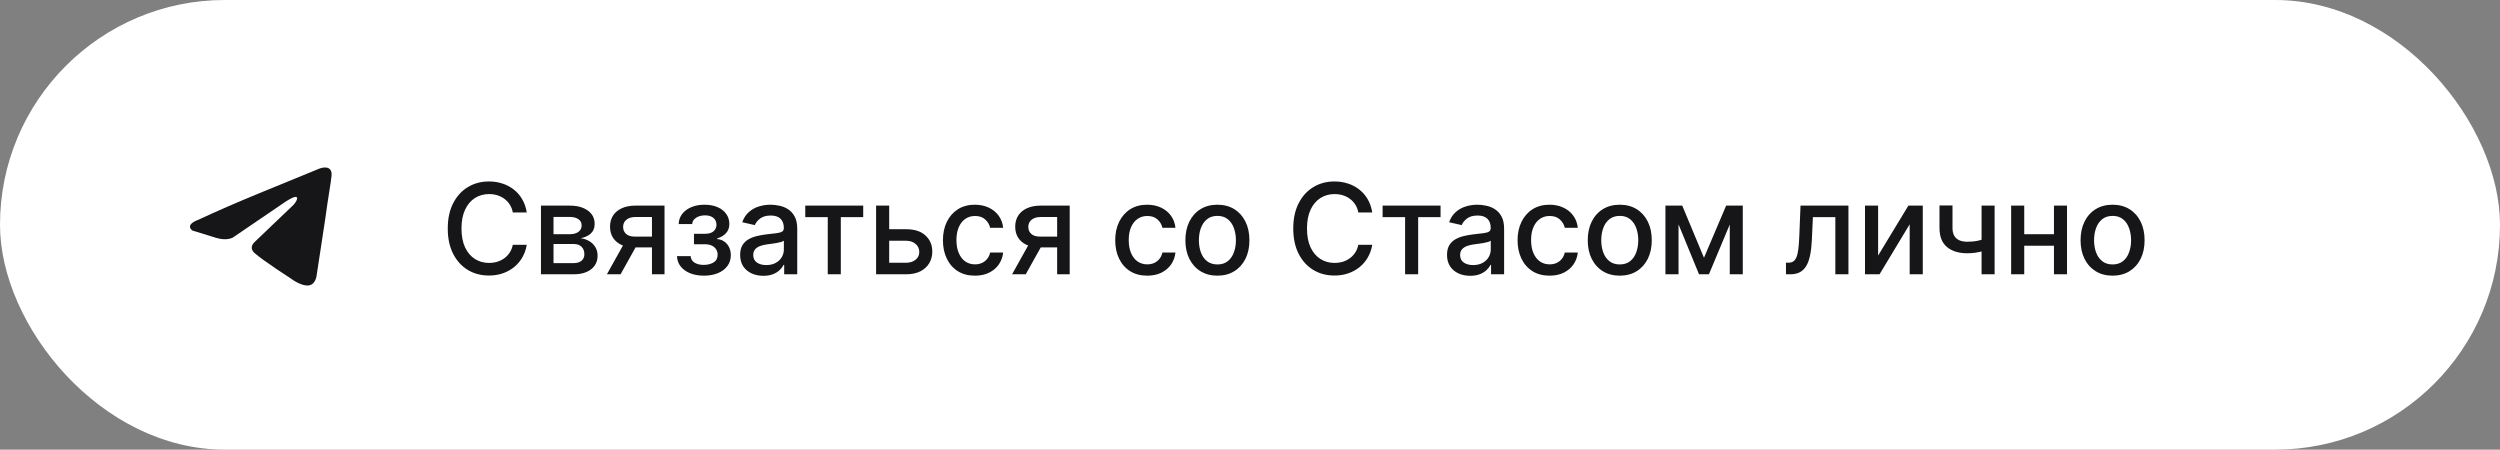 <?xml version="1.0" encoding="UTF-8"?> <svg xmlns="http://www.w3.org/2000/svg" width="278" height="50" viewBox="0 0 278 50" fill="none"><rect x="0" y="0" width="278" height="50" fill="#808080" stroke="none"/><rect width="278" height="50" rx="25" fill="white"></rect><path d="M35.532 18.741C35.532 18.741 36.989 18.173 36.868 19.552C36.827 20.121 36.463 22.109 36.18 24.26L35.209 30.631C35.209 30.631 35.127 31.564 34.399 31.727C33.67 31.889 32.578 31.159 32.375 30.996C32.214 30.874 29.34 29.048 28.328 28.155C28.045 27.912 27.721 27.425 28.369 26.857L32.618 22.799C33.104 22.312 33.59 21.176 31.566 22.555L25.9 26.411C25.9 26.411 25.252 26.816 24.038 26.451L21.407 25.64C21.407 25.64 20.436 25.031 22.096 24.422C26.143 22.515 31.121 20.567 35.532 18.741Z" fill="#161618"></path><path d="M58.575 23.629H57.024C56.965 23.298 56.853 23.006 56.691 22.754C56.529 22.502 56.33 22.289 56.094 22.113C55.859 21.937 55.596 21.805 55.304 21.715C55.016 21.626 54.709 21.581 54.384 21.581C53.798 21.581 53.272 21.729 52.808 22.023C52.347 22.318 51.983 22.751 51.715 23.321C51.449 23.891 51.317 24.587 51.317 25.409C51.317 26.238 51.449 26.937 51.715 27.507C51.983 28.077 52.349 28.508 52.813 28.8C53.277 29.091 53.799 29.237 54.379 29.237C54.701 29.237 55.006 29.194 55.294 29.108C55.586 29.018 55.849 28.887 56.084 28.715C56.32 28.543 56.519 28.332 56.681 28.084C56.847 27.832 56.961 27.544 57.024 27.219L58.575 27.224C58.492 27.724 58.332 28.185 58.093 28.606C57.858 29.023 57.554 29.385 57.183 29.69C56.815 29.991 56.394 30.225 55.92 30.391C55.447 30.556 54.929 30.639 54.369 30.639C53.488 30.639 52.702 30.43 52.013 30.013C51.323 29.592 50.78 28.99 50.382 28.208C49.988 27.426 49.791 26.493 49.791 25.409C49.791 24.322 49.989 23.389 50.387 22.61C50.785 21.828 51.328 21.228 52.018 20.81C52.707 20.389 53.491 20.179 54.369 20.179C54.91 20.179 55.413 20.257 55.881 20.413C56.351 20.565 56.774 20.791 57.148 21.089C57.523 21.384 57.833 21.745 58.078 22.173C58.323 22.597 58.489 23.082 58.575 23.629ZM60.154 30.5V22.864H63.321C64.183 22.864 64.866 23.048 65.369 23.416C65.873 23.78 66.125 24.276 66.125 24.902C66.125 25.349 65.983 25.704 65.698 25.966C65.412 26.228 65.035 26.403 64.564 26.493C64.905 26.533 65.219 26.635 65.504 26.801C65.789 26.963 66.017 27.182 66.19 27.457C66.365 27.733 66.453 28.061 66.453 28.442C66.453 28.846 66.349 29.204 66.14 29.516C65.931 29.824 65.628 30.066 65.23 30.241C64.836 30.414 64.36 30.5 63.803 30.5H60.154ZM61.551 29.257H63.803C64.171 29.257 64.46 29.169 64.668 28.994C64.877 28.818 64.982 28.579 64.982 28.278C64.982 27.923 64.877 27.645 64.668 27.442C64.46 27.237 64.171 27.134 63.803 27.134H61.551V29.257ZM61.551 26.046H63.336C63.614 26.046 63.853 26.006 64.052 25.926C64.254 25.847 64.408 25.734 64.514 25.588C64.624 25.439 64.678 25.263 64.678 25.061C64.678 24.766 64.557 24.536 64.315 24.37C64.073 24.204 63.742 24.121 63.321 24.121H61.551V26.046ZM72.498 30.5V24.131H70.668C70.234 24.131 69.896 24.233 69.654 24.435C69.412 24.637 69.291 24.902 69.291 25.23C69.291 25.555 69.402 25.817 69.624 26.016C69.85 26.211 70.165 26.309 70.569 26.309H72.93V27.512H70.569C70.005 27.512 69.518 27.419 69.107 27.234C68.7 27.045 68.385 26.778 68.163 26.433C67.944 26.088 67.835 25.681 67.835 25.21C67.835 24.73 67.947 24.315 68.173 23.967C68.401 23.616 68.728 23.344 69.152 23.152C69.58 22.96 70.085 22.864 70.668 22.864H73.895V30.5H72.498ZM67.487 30.5L69.639 26.642H71.16L69.008 30.5H67.487ZM75.281 28.482H76.802C76.822 28.793 76.963 29.033 77.225 29.202C77.49 29.371 77.833 29.456 78.254 29.456C78.682 29.456 79.046 29.365 79.348 29.183C79.65 28.997 79.8 28.71 79.8 28.322C79.8 28.09 79.742 27.888 79.626 27.716C79.514 27.54 79.353 27.404 79.144 27.308C78.939 27.212 78.695 27.164 78.413 27.164H77.17V25.996H78.413C78.834 25.996 79.149 25.9 79.358 25.707C79.567 25.515 79.671 25.275 79.671 24.986C79.671 24.675 79.558 24.425 79.333 24.236C79.111 24.044 78.801 23.947 78.403 23.947C77.999 23.947 77.663 24.039 77.394 24.221C77.126 24.4 76.985 24.632 76.972 24.917H75.47C75.48 24.489 75.609 24.115 75.858 23.793C76.11 23.468 76.448 23.217 76.872 23.038C77.3 22.855 77.785 22.764 78.329 22.764C78.895 22.764 79.386 22.855 79.8 23.038C80.215 23.22 80.534 23.472 80.76 23.793C80.989 24.115 81.103 24.484 81.103 24.902C81.103 25.323 80.977 25.668 80.725 25.936C80.477 26.201 80.152 26.392 79.751 26.508V26.587C80.046 26.607 80.308 26.697 80.536 26.856C80.765 27.015 80.944 27.225 81.073 27.487C81.202 27.749 81.267 28.046 81.267 28.377C81.267 28.845 81.138 29.249 80.879 29.59C80.624 29.932 80.269 30.195 79.815 30.381C79.365 30.563 78.849 30.654 78.269 30.654C77.706 30.654 77.2 30.566 76.753 30.391C76.309 30.212 75.956 29.96 75.694 29.635C75.435 29.31 75.298 28.926 75.281 28.482ZM84.884 30.669C84.4 30.669 83.963 30.579 83.572 30.401C83.181 30.218 82.871 29.955 82.642 29.61C82.417 29.265 82.304 28.843 82.304 28.342C82.304 27.912 82.387 27.557 82.553 27.278C82.718 27 82.942 26.78 83.224 26.617C83.505 26.455 83.82 26.332 84.168 26.249C84.516 26.166 84.871 26.104 85.232 26.06C85.69 26.007 86.061 25.964 86.346 25.931C86.631 25.895 86.838 25.837 86.967 25.757C87.097 25.678 87.161 25.548 87.161 25.369V25.334C87.161 24.9 87.039 24.564 86.793 24.325C86.551 24.087 86.19 23.967 85.71 23.967C85.209 23.967 84.815 24.078 84.526 24.3C84.241 24.519 84.044 24.763 83.935 25.031L82.538 24.713C82.703 24.249 82.945 23.875 83.263 23.59C83.585 23.301 83.955 23.092 84.372 22.963C84.79 22.831 85.229 22.764 85.69 22.764C85.995 22.764 86.318 22.801 86.659 22.874C87.004 22.943 87.325 23.072 87.624 23.261C87.925 23.45 88.172 23.72 88.364 24.072C88.557 24.42 88.653 24.872 88.653 25.429V30.5H87.201V29.456H87.141C87.045 29.648 86.901 29.837 86.709 30.023C86.517 30.208 86.27 30.363 85.968 30.485C85.666 30.608 85.305 30.669 84.884 30.669ZM85.207 29.476C85.618 29.476 85.97 29.395 86.261 29.232C86.556 29.07 86.78 28.858 86.933 28.596C87.088 28.331 87.166 28.047 87.166 27.746V26.761C87.113 26.814 87.01 26.864 86.858 26.91C86.709 26.954 86.538 26.992 86.346 27.025C86.154 27.055 85.966 27.083 85.784 27.109C85.602 27.133 85.449 27.152 85.327 27.169C85.038 27.206 84.775 27.267 84.536 27.353C84.301 27.439 84.112 27.563 83.969 27.726C83.83 27.885 83.761 28.097 83.761 28.362C83.761 28.73 83.897 29.009 84.168 29.197C84.44 29.383 84.787 29.476 85.207 29.476ZM89.546 24.146V22.864H95.989V24.146H93.498V30.5H92.046V24.146H89.546ZM98.54 25.489H100.757C101.692 25.489 102.411 25.721 102.915 26.185C103.418 26.649 103.67 27.247 103.67 27.979C103.67 28.457 103.558 28.886 103.332 29.267C103.107 29.648 102.777 29.95 102.343 30.172C101.909 30.391 101.38 30.5 100.757 30.5H97.421V22.864H98.878V29.217H100.757C101.185 29.217 101.536 29.106 101.811 28.884C102.086 28.659 102.224 28.372 102.224 28.024C102.224 27.656 102.086 27.356 101.811 27.124C101.536 26.889 101.185 26.771 100.757 26.771H98.54V25.489ZM108.414 30.654C107.675 30.654 107.038 30.487 106.505 30.152C105.974 29.814 105.567 29.348 105.282 28.755C104.997 28.162 104.854 27.482 104.854 26.717C104.854 25.941 105 25.257 105.291 24.663C105.583 24.067 105.994 23.601 106.524 23.266C107.055 22.932 107.68 22.764 108.399 22.764C108.979 22.764 109.496 22.872 109.95 23.087C110.404 23.299 110.77 23.598 111.049 23.982C111.33 24.367 111.498 24.816 111.551 25.329H110.104C110.024 24.972 109.842 24.663 109.557 24.405C109.275 24.146 108.898 24.017 108.424 24.017C108.009 24.017 107.646 24.126 107.335 24.345C107.027 24.561 106.786 24.869 106.614 25.27C106.442 25.668 106.355 26.138 106.355 26.682C106.355 27.239 106.44 27.719 106.609 28.124C106.778 28.528 107.017 28.841 107.325 29.063C107.636 29.285 108.003 29.396 108.424 29.396C108.705 29.396 108.961 29.345 109.189 29.242C109.421 29.136 109.615 28.985 109.771 28.79C109.93 28.594 110.041 28.359 110.104 28.084H111.551C111.498 28.578 111.337 29.018 111.068 29.406C110.8 29.794 110.44 30.099 109.99 30.321C109.542 30.543 109.017 30.654 108.414 30.654ZM117.554 30.5V24.131H115.725C115.291 24.131 114.953 24.233 114.711 24.435C114.469 24.637 114.348 24.902 114.348 25.23C114.348 25.555 114.459 25.817 114.681 26.016C114.906 26.211 115.221 26.309 115.625 26.309H117.987V27.512H115.625C115.062 27.512 114.575 27.419 114.164 27.234C113.756 27.045 113.441 26.778 113.219 26.433C113 26.088 112.891 25.681 112.891 25.21C112.891 24.73 113.004 24.315 113.229 23.967C113.458 23.616 113.784 23.344 114.208 23.152C114.636 22.96 115.141 22.864 115.725 22.864H118.951V30.5H117.554ZM112.543 30.5L114.696 26.642H116.217L114.064 30.5H112.543ZM127.572 30.654C126.833 30.654 126.196 30.487 125.663 30.152C125.132 29.814 124.725 29.348 124.44 28.755C124.155 28.162 124.012 27.482 124.012 26.717C124.012 25.941 124.158 25.257 124.45 24.663C124.741 24.067 125.152 23.601 125.683 23.266C126.213 22.932 126.838 22.764 127.557 22.764C128.137 22.764 128.654 22.872 129.108 23.087C129.562 23.299 129.928 23.598 130.207 23.982C130.488 24.367 130.656 24.816 130.709 25.329H129.262C129.183 24.972 129 24.663 128.715 24.405C128.434 24.146 128.056 24.017 127.582 24.017C127.167 24.017 126.804 24.126 126.493 24.345C126.185 24.561 125.944 24.869 125.772 25.27C125.6 25.668 125.514 26.138 125.514 26.682C125.514 27.239 125.598 27.719 125.767 28.124C125.936 28.528 126.175 28.841 126.483 29.063C126.795 29.285 127.161 29.396 127.582 29.396C127.863 29.396 128.119 29.345 128.347 29.242C128.579 29.136 128.773 28.985 128.929 28.79C129.088 28.594 129.199 28.359 129.262 28.084H130.709C130.656 28.578 130.495 29.018 130.227 29.406C129.958 29.794 129.599 30.099 129.148 30.321C128.7 30.543 128.175 30.654 127.572 30.654ZM135.375 30.654C134.659 30.654 134.034 30.49 133.501 30.162C132.967 29.834 132.553 29.375 132.258 28.785C131.963 28.195 131.815 27.505 131.815 26.717C131.815 25.924 131.963 25.232 132.258 24.639C132.553 24.045 132.967 23.584 133.501 23.256C134.034 22.928 134.659 22.764 135.375 22.764C136.091 22.764 136.716 22.928 137.249 23.256C137.783 23.584 138.197 24.045 138.492 24.639C138.787 25.232 138.935 25.924 138.935 26.717C138.935 27.505 138.787 28.195 138.492 28.785C138.197 29.375 137.783 29.834 137.249 30.162C136.716 30.49 136.091 30.654 135.375 30.654ZM135.38 29.406C135.844 29.406 136.229 29.284 136.534 29.038C136.838 28.793 137.064 28.467 137.21 28.059C137.359 27.651 137.433 27.202 137.433 26.712C137.433 26.224 137.359 25.777 137.21 25.369C137.064 24.958 136.838 24.629 136.534 24.38C136.229 24.131 135.844 24.007 135.38 24.007C134.913 24.007 134.525 24.131 134.217 24.38C133.912 24.629 133.685 24.958 133.536 25.369C133.39 25.777 133.317 26.224 133.317 26.712C133.317 27.202 133.39 27.651 133.536 28.059C133.685 28.467 133.912 28.793 134.217 29.038C134.525 29.284 134.913 29.406 135.38 29.406ZM152.595 23.629H151.044C150.984 23.298 150.873 23.006 150.711 22.754C150.548 22.502 150.35 22.289 150.114 22.113C149.879 21.937 149.615 21.805 149.324 21.715C149.035 21.626 148.729 21.581 148.404 21.581C147.817 21.581 147.292 21.729 146.828 22.023C146.367 22.318 146.003 22.751 145.734 23.321C145.469 23.891 145.337 24.587 145.337 25.409C145.337 26.238 145.469 26.937 145.734 27.507C146.003 28.077 146.369 28.508 146.833 28.8C147.297 29.091 147.819 29.237 148.399 29.237C148.721 29.237 149.026 29.194 149.314 29.108C149.606 29.018 149.869 28.887 150.104 28.715C150.34 28.543 150.539 28.332 150.701 28.084C150.867 27.832 150.981 27.544 151.044 27.219L152.595 27.224C152.512 27.724 152.352 28.185 152.113 28.606C151.878 29.023 151.574 29.385 151.203 29.69C150.835 29.991 150.414 30.225 149.94 30.391C149.466 30.556 148.949 30.639 148.389 30.639C147.508 30.639 146.722 30.43 146.033 30.013C145.343 29.592 144.8 28.99 144.402 28.208C144.008 27.426 143.81 26.493 143.81 25.409C143.81 24.322 144.009 23.389 144.407 22.61C144.805 21.828 145.348 21.228 146.038 20.81C146.727 20.389 147.511 20.179 148.389 20.179C148.929 20.179 149.433 20.257 149.901 20.413C150.371 20.565 150.794 20.791 151.168 21.089C151.543 21.384 151.853 21.745 152.098 22.173C152.343 22.597 152.509 23.082 152.595 23.629ZM153.746 24.146V22.864H160.19V24.146H157.699V30.5H156.247V24.146H153.746ZM163.489 30.669C163.005 30.669 162.567 30.579 162.176 30.401C161.785 30.218 161.475 29.955 161.247 29.61C161.021 29.265 160.909 28.843 160.909 28.342C160.909 27.912 160.991 27.557 161.157 27.278C161.323 27 161.547 26.78 161.828 26.617C162.11 26.455 162.425 26.332 162.773 26.249C163.121 26.166 163.476 26.104 163.837 26.06C164.294 26.007 164.665 25.964 164.95 25.931C165.235 25.895 165.443 25.837 165.572 25.757C165.701 25.678 165.766 25.548 165.766 25.369V25.334C165.766 24.9 165.643 24.564 165.398 24.325C165.156 24.087 164.795 23.967 164.314 23.967C163.814 23.967 163.419 24.078 163.131 24.3C162.846 24.519 162.649 24.763 162.539 25.031L161.142 24.713C161.308 24.249 161.55 23.875 161.868 23.59C162.19 23.301 162.559 23.092 162.977 22.963C163.394 22.831 163.833 22.764 164.294 22.764C164.599 22.764 164.922 22.801 165.264 22.874C165.608 22.943 165.93 23.072 166.228 23.261C166.53 23.45 166.777 23.72 166.969 24.072C167.161 24.42 167.257 24.872 167.257 25.429V30.5H165.806V29.456H165.746C165.65 29.648 165.506 29.837 165.313 30.023C165.121 30.208 164.874 30.363 164.573 30.485C164.271 30.608 163.91 30.669 163.489 30.669ZM163.812 29.476C164.223 29.476 164.574 29.395 164.866 29.232C165.161 29.07 165.385 28.858 165.537 28.596C165.693 28.331 165.771 28.047 165.771 27.746V26.761C165.718 26.814 165.615 26.864 165.463 26.91C165.313 26.954 165.143 26.992 164.95 27.025C164.758 27.055 164.571 27.083 164.389 27.109C164.206 27.133 164.054 27.152 163.931 27.169C163.643 27.206 163.379 27.267 163.141 27.353C162.905 27.439 162.717 27.563 162.574 27.726C162.435 27.885 162.365 28.097 162.365 28.362C162.365 28.73 162.501 29.009 162.773 29.197C163.045 29.383 163.391 29.476 163.812 29.476ZM172.314 30.654C171.575 30.654 170.938 30.487 170.405 30.152C169.874 29.814 169.467 29.348 169.182 28.755C168.897 28.162 168.754 27.482 168.754 26.717C168.754 25.941 168.9 25.257 169.192 24.663C169.483 24.067 169.894 23.601 170.425 23.266C170.955 22.932 171.58 22.764 172.299 22.764C172.879 22.764 173.396 22.872 173.85 23.087C174.304 23.299 174.67 23.598 174.949 23.982C175.23 24.367 175.398 24.816 175.451 25.329H174.004C173.925 24.972 173.742 24.663 173.457 24.405C173.176 24.146 172.798 24.017 172.324 24.017C171.909 24.017 171.547 24.126 171.235 24.345C170.927 24.561 170.686 24.869 170.514 25.27C170.342 25.668 170.256 26.138 170.256 26.682C170.256 27.239 170.34 27.719 170.509 28.124C170.678 28.528 170.917 28.841 171.225 29.063C171.537 29.285 171.903 29.396 172.324 29.396C172.605 29.396 172.861 29.345 173.089 29.242C173.321 29.136 173.515 28.985 173.671 28.79C173.83 28.594 173.941 28.359 174.004 28.084H175.451C175.398 28.578 175.237 29.018 174.969 29.406C174.7 29.794 174.341 30.099 173.89 30.321C173.442 30.543 172.917 30.654 172.314 30.654ZM180.117 30.654C179.401 30.654 178.776 30.49 178.243 30.162C177.709 29.834 177.295 29.375 177 28.785C176.705 28.195 176.558 27.505 176.558 26.717C176.558 25.924 176.705 25.232 177 24.639C177.295 24.045 177.709 23.584 178.243 23.256C178.776 22.928 179.401 22.764 180.117 22.764C180.833 22.764 181.458 22.928 181.991 23.256C182.525 23.584 182.939 24.045 183.234 24.639C183.529 25.232 183.677 25.924 183.677 26.717C183.677 27.505 183.529 28.195 183.234 28.785C182.939 29.375 182.525 29.834 181.991 30.162C181.458 30.49 180.833 30.654 180.117 30.654ZM180.122 29.406C180.586 29.406 180.971 29.284 181.276 29.038C181.58 28.793 181.806 28.467 181.952 28.059C182.101 27.651 182.175 27.202 182.175 26.712C182.175 26.224 182.101 25.777 181.952 25.369C181.806 24.958 181.58 24.629 181.276 24.38C180.971 24.131 180.586 24.007 180.122 24.007C179.655 24.007 179.267 24.131 178.959 24.38C178.654 24.629 178.427 24.958 178.278 25.369C178.132 25.777 178.059 26.224 178.059 26.712C178.059 27.202 178.132 27.651 178.278 28.059C178.427 28.467 178.654 28.793 178.959 29.038C179.267 29.284 179.655 29.406 180.122 29.406ZM189.482 28.66L191.948 22.864H193.23L190.033 30.5H188.93L185.798 22.864H187.065L189.482 28.66ZM186.653 22.864V30.5H185.196V22.864H186.653ZM192.35 30.5V22.864H193.797V30.5H192.35ZM198.602 30.5L198.597 29.212H198.87C199.082 29.212 199.26 29.168 199.402 29.078C199.548 28.985 199.667 28.829 199.76 28.611C199.853 28.392 199.924 28.09 199.974 27.706C200.024 27.318 200.06 26.831 200.083 26.244L200.217 22.864H205.547V30.5H204.09V24.146H201.595L201.475 26.741C201.445 27.371 201.381 27.921 201.281 28.392C201.185 28.863 201.044 29.255 200.859 29.57C200.673 29.882 200.434 30.116 200.143 30.271C199.851 30.424 199.497 30.5 199.079 30.5H198.602ZM208.846 28.417L212.212 22.864H213.813V30.5H212.356V24.942L209.005 30.5H207.389V22.864H208.846V28.417ZM221.801 22.864V30.5H220.35V22.864H221.801ZM221.17 26.408V27.691C220.941 27.784 220.699 27.867 220.444 27.94C220.189 28.009 219.92 28.064 219.639 28.104C219.357 28.143 219.064 28.163 218.759 28.163C217.814 28.163 217.063 27.933 216.506 27.472C215.95 27.008 215.671 26.299 215.671 25.345V22.849H217.118V25.345C217.118 25.706 217.184 25.999 217.317 26.224C217.449 26.45 217.638 26.616 217.884 26.722C218.129 26.828 218.421 26.881 218.759 26.881C219.206 26.881 219.619 26.839 219.997 26.756C220.378 26.67 220.769 26.554 221.17 26.408ZM228.814 26.041V27.328H224.678V26.041H228.814ZM225.095 22.864V30.5H223.639V22.864H225.095ZM229.853 22.864V30.5H228.401V22.864H229.853ZM234.918 30.654C234.202 30.654 233.578 30.49 233.044 30.162C232.511 29.834 232.096 29.375 231.801 28.785C231.506 28.195 231.359 27.505 231.359 26.717C231.359 25.924 231.506 25.232 231.801 24.639C232.096 24.045 232.511 23.584 233.044 23.256C233.578 22.928 234.202 22.764 234.918 22.764C235.634 22.764 236.259 22.928 236.793 23.256C237.326 23.584 237.741 24.045 238.036 24.639C238.331 25.232 238.478 25.924 238.478 26.717C238.478 27.505 238.331 28.195 238.036 28.785C237.741 29.375 237.326 29.834 236.793 30.162C236.259 30.49 235.634 30.654 234.918 30.654ZM234.923 29.406C235.387 29.406 235.772 29.284 236.077 29.038C236.382 28.793 236.607 28.467 236.753 28.059C236.902 27.651 236.977 27.202 236.977 26.712C236.977 26.224 236.902 25.777 236.753 25.369C236.607 24.958 236.382 24.629 236.077 24.38C235.772 24.131 235.387 24.007 234.923 24.007C234.456 24.007 234.068 24.131 233.76 24.38C233.455 24.629 233.228 24.958 233.079 25.369C232.933 25.777 232.86 26.224 232.86 26.712C232.86 27.202 232.933 27.651 233.079 28.059C233.228 28.467 233.455 28.793 233.76 29.038C234.068 29.284 234.456 29.406 234.923 29.406Z" fill="#161618"></path></svg> 